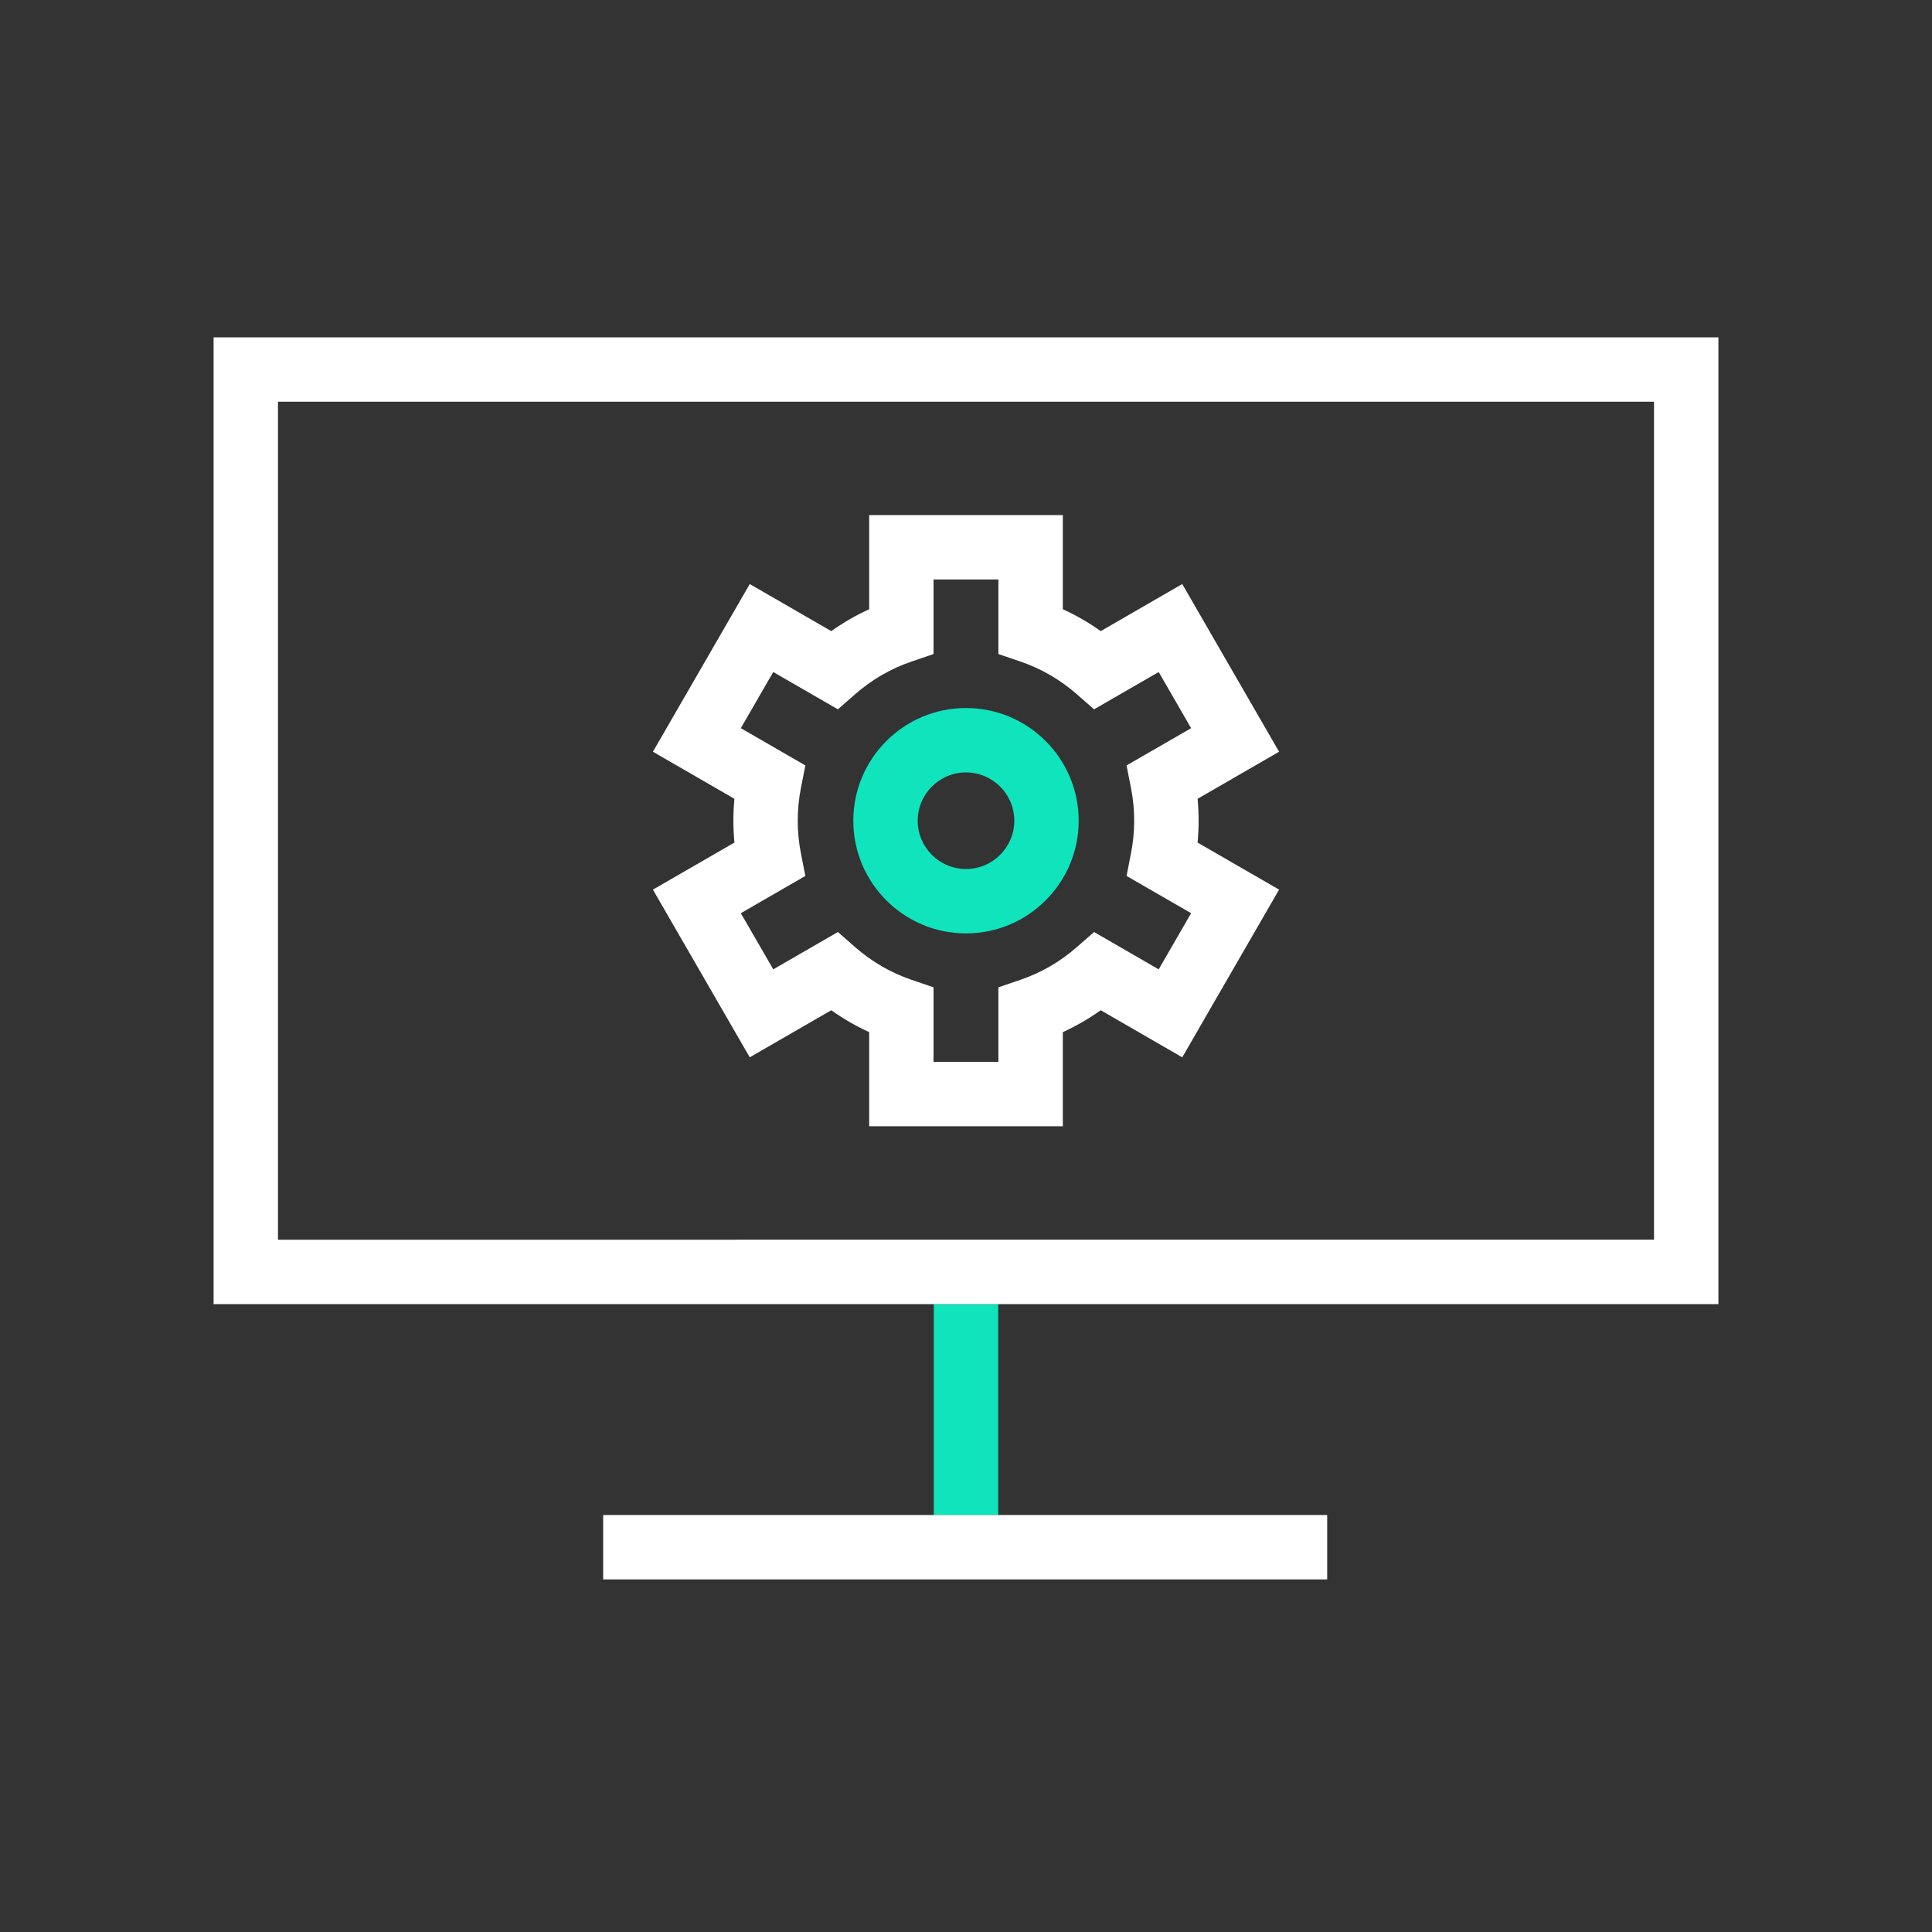 <?xml version="1.0" encoding="UTF-8"?>
<svg xmlns="http://www.w3.org/2000/svg" viewBox="0 0 600 600">
  <rect x="0" y="0" width="600" height="600" fill="#333333" stroke="none"/>
  <defs>
    <style>
      .cls-1 {
        fill: none;
      }

      .cls-2 {
        fill: #fff;
      }

      .cls-3 {
        fill: #0fe4bd;
      }
    </style>
  </defs>
  <g id="Icon_Set_-_Negative" data-name="Icon Set - Negative">
    <g id="frame">
      <g id="frame-2" data-name="frame">
        <g id="frame-3" data-name="frame">
          <g id="frame-4" data-name="frame">
            <g id="frame-5" data-name="frame">
              <rect class="cls-1" width="600" height="600"/>
            </g>
          </g>
        </g>
      </g>
    </g>
  </g>
  <g id="Icon_Set_-_Positive" data-name="Icon Set - Positive">
    <g>
      <path class="cls-1" d="M513.67,124.76H86.33v260.24h427.34V124.76ZM372.24,254.88c0,2.26-.11,4.53-.32,6.8l25.31,14.61-30.07,52.08-25.32-14.62c-3.71,2.64-7.64,4.91-11.77,6.8v29.23h-60.14v-29.23c-4.13-1.89-8.06-4.16-11.77-6.8l-25.32,14.62-30.07-52.08,25.31-14.61c-.21-2.27-.32-4.54-.32-6.8s.11-4.53.32-6.8l-25.31-14.61,30.07-52.08,25.32,14.62c3.71-2.64,7.64-4.92,11.77-6.8v-29.23h60.14v29.23c4.13,1.89,8.06,4.16,11.77,6.8l25.32-14.62,30.07,52.08-25.31,14.61c.21,2.26.32,4.54.32,6.8Z"/>
      <path class="cls-1" d="M300,239.88c-8.27,0-15,6.73-15,15s6.73,15,15,15,15-6.73,15-15-6.73-15-15-15Z"/>
      <path class="cls-1" d="M359.84,208.7l-20.07,11.59-5.39-4.72c-5.17-4.52-11.07-7.94-17.54-10.14l-6.78-2.31v-23.16h-20.14v23.16l-6.78,2.31c-6.47,2.2-12.37,5.62-17.54,10.14l-5.39,4.72-20.07-11.59-10.07,17.44,20.04,11.57-1.38,7.01c-.66,3.35-.99,6.77-.99,10.15s.33,6.79.99,10.15l1.38,7.01-20.04,11.57,10.07,17.44,20.07-11.59,5.39,4.72c5.17,4.52,11.07,7.94,17.54,10.14l6.78,2.31v23.16h20.14v-23.16l6.78-2.31c6.47-2.2,12.37-5.62,17.54-10.14l5.39-4.72,20.07,11.59,10.07-17.44-20.05-11.57,1.38-7.02c.66-3.35.99-6.76.99-10.14s-.33-6.8-.99-10.14l-1.38-7.02,20.05-11.57-10.07-17.44ZM300,289.88c-19.3,0-35-15.7-35-35s15.7-35,35-35,35,15.7,35,35-15.7,35-35,35Z"/>
      <path class="cls-2" d="M367.16,181.38l-25.32,14.62c-3.71-2.64-7.64-4.92-11.77-6.8v-29.23h-60.14v29.23c-4.13,1.89-8.06,4.16-11.77,6.8l-25.32-14.62-30.07,52.08,25.31,14.61c-.21,2.27-.32,4.54-.32,6.8s.11,4.53.32,6.8l-25.31,14.61,30.07,52.08,25.32-14.62c3.71,2.64,7.64,4.91,11.77,6.8v29.23h60.14v-29.23c4.13-1.89,8.06-4.16,11.77-6.8l25.32,14.62,30.07-52.08-25.31-14.61c.21-2.26.32-4.54.32-6.8s-.11-4.53-.32-6.8l25.31-14.61-30.07-52.08ZM351.24,244.73c.66,3.35.99,6.76.99,10.14s-.33,6.8-.99,10.14l-1.38,7.02,20.05,11.57-10.07,17.44-20.07-11.59-5.39,4.72c-5.17,4.52-11.07,7.94-17.54,10.14l-6.78,2.31v23.16h-20.14v-23.16l-6.78-2.31c-6.47-2.2-12.37-5.62-17.54-10.14l-5.39-4.72-20.07,11.59-10.07-17.44,20.04-11.57-1.38-7.01c-.66-3.35-.99-6.77-.99-10.15s.33-6.79.99-10.15l1.38-7.01-20.04-11.57,10.07-17.44,20.07,11.59,5.39-4.72c5.17-4.52,11.07-7.94,17.54-10.14l6.78-2.31v-23.16h20.14v23.16l6.78,2.31c6.47,2.2,12.37,5.62,17.54,10.14l5.39,4.72,20.07-11.59,10.07,17.44-20.05,11.57,1.38,7.02Z"/>
      <path class="cls-3" d="M300,219.88c-19.3,0-35,15.7-35,35s15.7,35,35,35,35-15.7,35-35-15.7-35-35-35ZM300,269.88c-8.27,0-15-6.73-15-15s6.73-15,15-15,15,6.73,15,15-6.73,15-15,15Z"/>
      <rect class="cls-3" x="290" y="405" width="20" height="65.5"/>
      <path class="cls-2" d="M66.33,405h467.34V104.76H66.33v300.24ZM86.33,124.76h427.34v260.24H86.33V124.76Z"/>
      <polygon class="cls-2" points="187.32 470.5 187.32 490.5 412.17 490.5 412.17 470.5 310 470.5 290 470.5 187.32 470.5"/>
    </g>
  </g>
</svg>